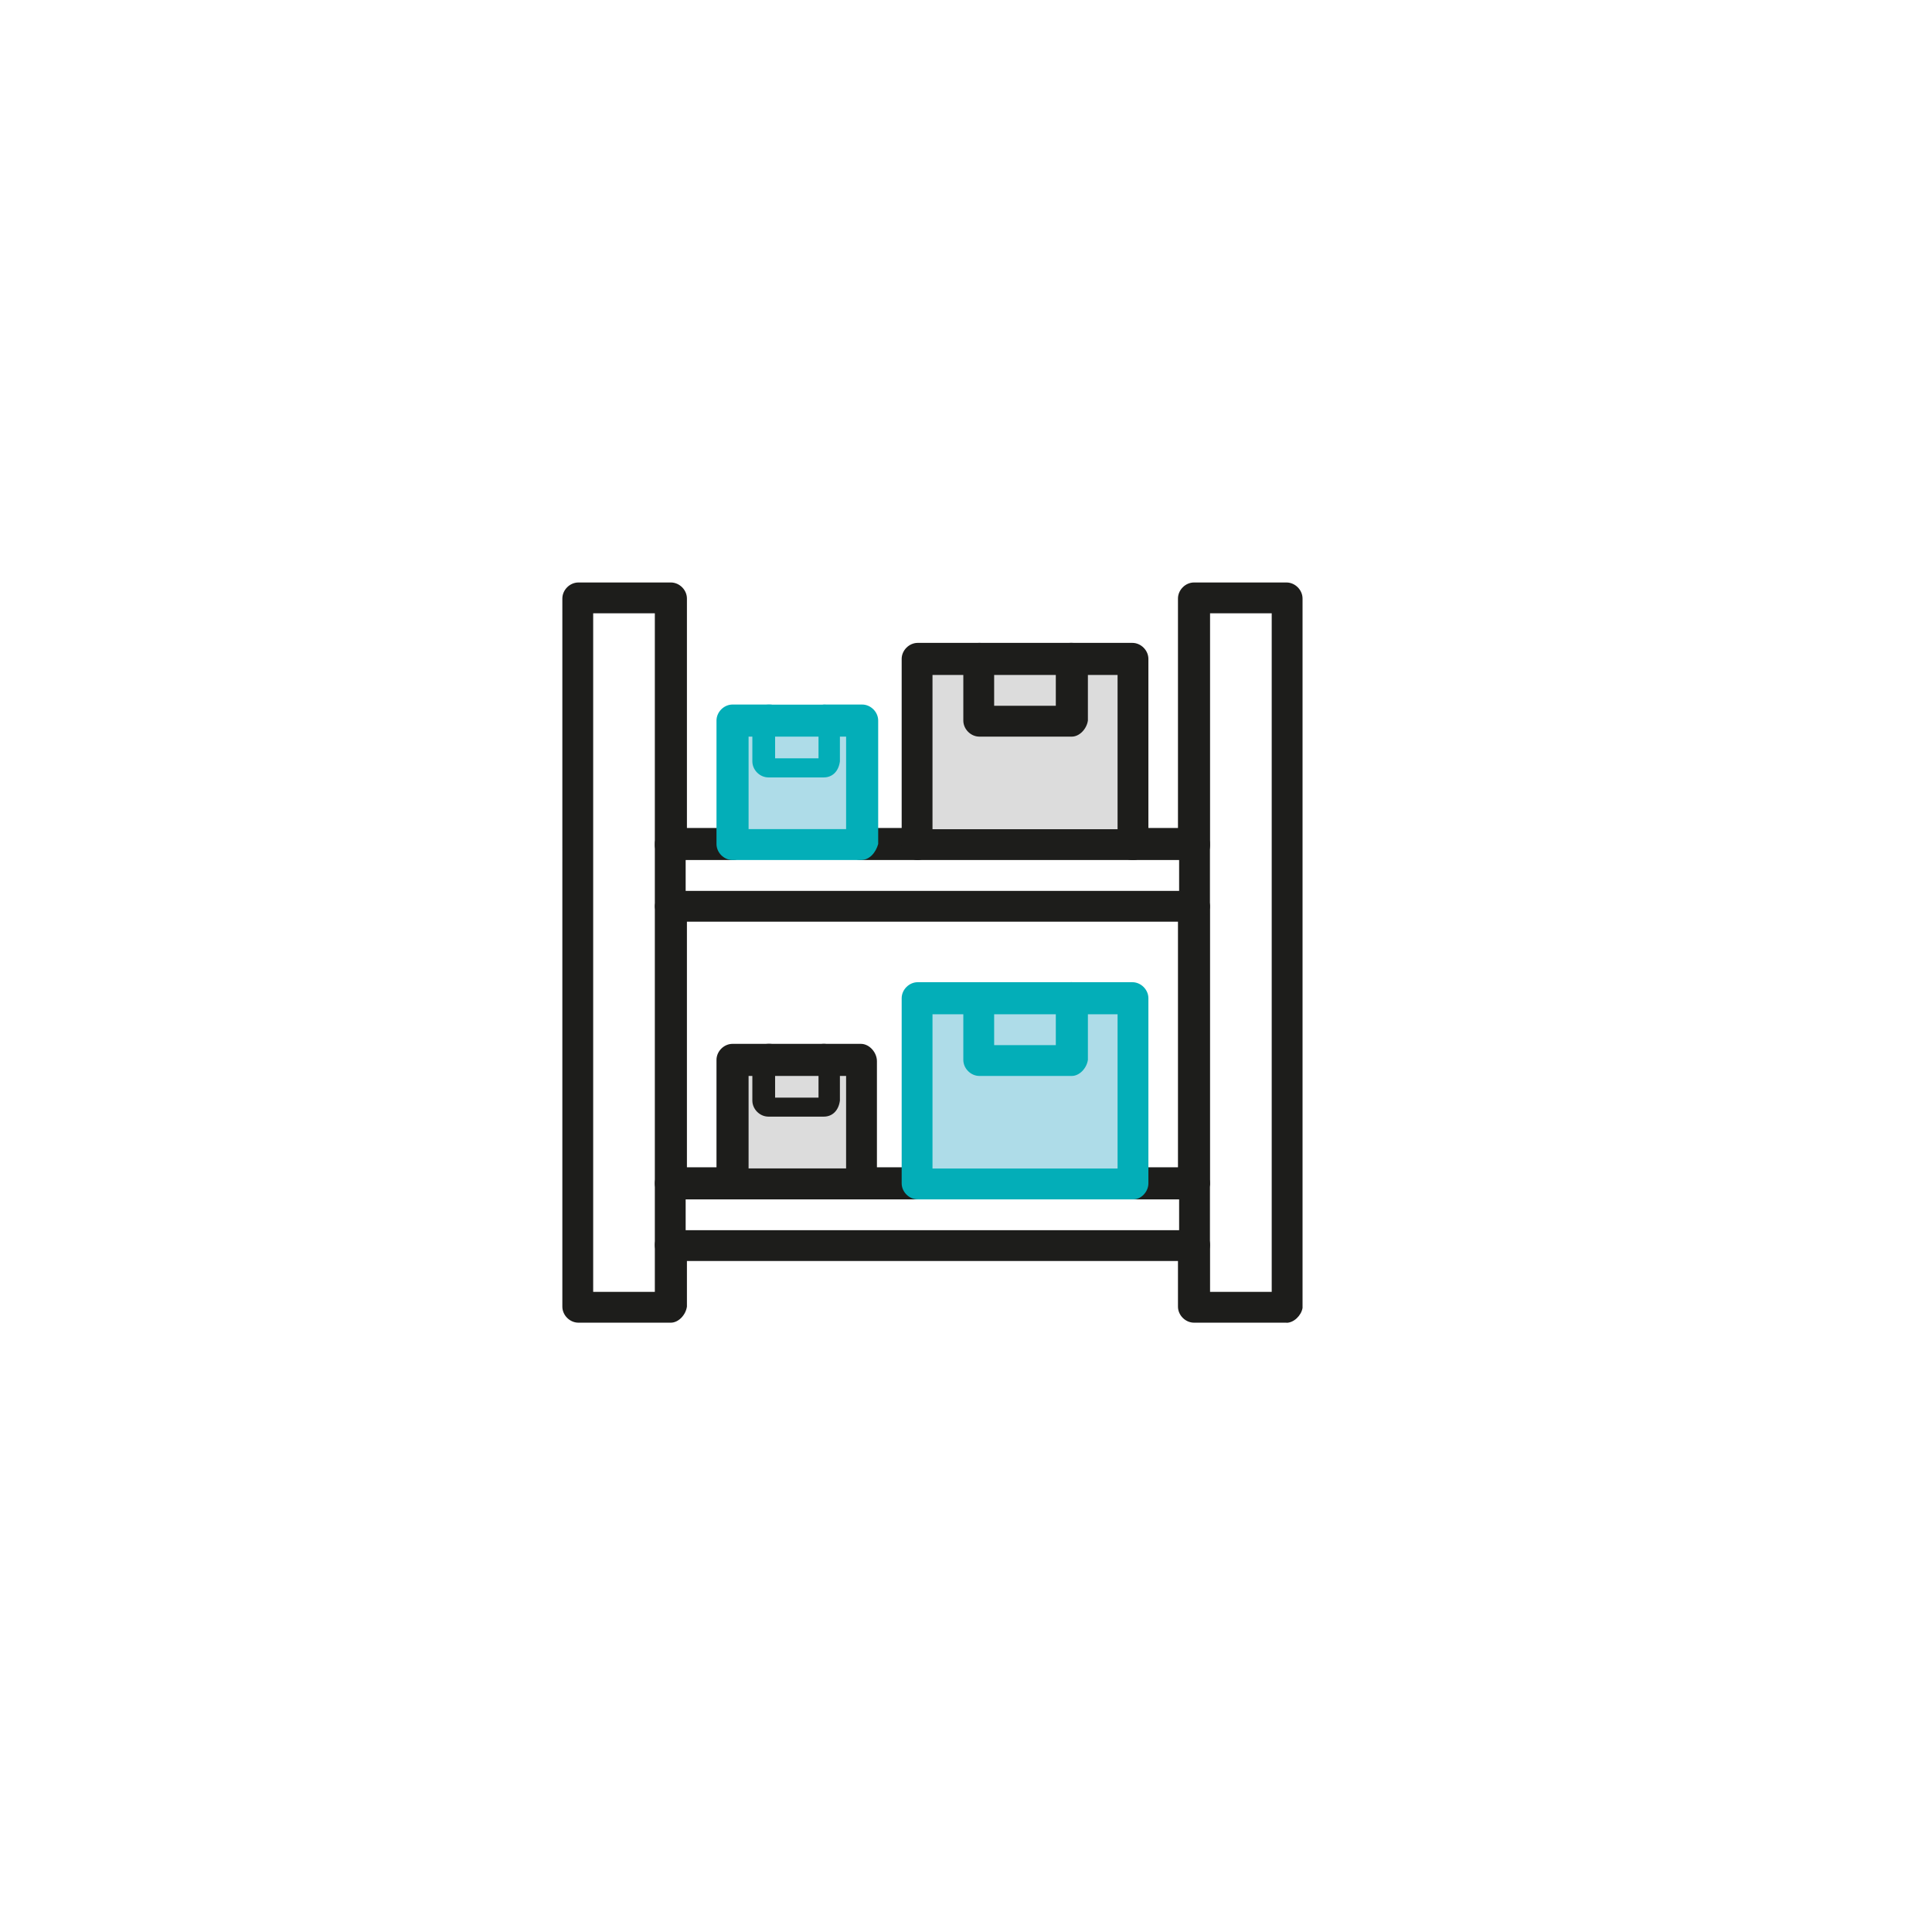 <?xml version="1.0" encoding="UTF-8"?>
<svg xmlns="http://www.w3.org/2000/svg" id="Calque_1" data-name="Calque 1" version="1.1" viewBox="0 0 184.25 184.25">
  <defs>
    <style>
      .cls-1 {
        fill: #1d1d1b;
      }

      .cls-1, .cls-2, .cls-3, .cls-4 {
        stroke-width: 0px;
      }

      .cls-2 {
        fill: #dcdcdc;
      }

      .cls-3 {
        fill: #aedce8;
      }

      .cls-4 {
        fill: #03aeb8;
      }
    </style>
  </defs>
  <path class="cls-1" d="M63.98,114.38c-.82,0-1.53-.71-1.53-1.53v-26.36c0-.82.71-1.53,1.53-1.53s1.53.71,1.53,1.53v26.47c-.12.71-.82,1.41-1.53,1.41Z"></path>
  <path class="cls-1" d="M63.98,126.14h-8.82c-.82,0-1.53-.71-1.53-1.53V57.08c0-.82.71-1.53,1.53-1.53h8.82c.82,0,1.53.71,1.53,1.53v23.53c0,.82-.71,1.53-1.53,1.53s-1.53-.82-1.53-1.53v-22.12h-5.88v64.71h5.88v-4.47c0-.82.71-1.53,1.53-1.53s1.53.71,1.53,1.53v5.88c-.12.82-.82,1.53-1.53,1.53Z"></path>
  <path class="cls-1" d="M113.87,114.38c-.82,0-1.53-.71-1.53-1.53v-26.36c0-.82.71-1.53,1.53-1.53s1.53.71,1.53,1.53v26.47c-.12.71-.82,1.41-1.53,1.41Z"></path>
  <path class="cls-1" d="M122.69,126.14h-8.82c-.82,0-1.53-.71-1.53-1.53v-5.88c0-.82.71-1.53,1.53-1.53s1.53.71,1.53,1.53v4.47h5.88V58.49h-5.88v22.12c0,.82-.71,1.53-1.53,1.53s-1.53-.71-1.53-1.53v-23.53c0-.82.71-1.53,1.53-1.53h8.82c.82,0,1.53.71,1.53,1.53v67.66c-.12.71-.82,1.41-1.53,1.41Z"></path>
  <path class="cls-1" d="M113.99,120.26h-50.01c-.82,0-1.53-.71-1.53-1.53v-5.88c0-.82.71-1.53,1.53-1.53h5.88c.82,0,1.53.71,1.53,1.53s-.71,1.53-1.53,1.53h-4.47v2.94h47.06v-2.94h-4.47c-.82,0-1.53-.71-1.53-1.53s.71-1.53,1.53-1.53h5.88c.82,0,1.53.71,1.53,1.53v5.88c0,.82-.71,1.53-1.41,1.53Z"></path>
  <path class="cls-1" d="M87.52,114.38h-5.41c-.82,0-1.53-.71-1.53-1.53s.71-1.53,1.53-1.53h5.41c.82,0,1.53.71,1.53,1.53-.12.82-.82,1.53-1.53,1.53Z"></path>
  <path class="cls-1" d="M113.99,87.9h-50.01c-.82,0-1.53-.71-1.53-1.53v-5.88c0-.82.71-1.53,1.53-1.53h5.88c.82,0,1.53.71,1.53,1.53s-.71,1.53-1.53,1.53h-4.47v2.94h47.06v-2.94h-4.47c-.82,0-1.53-.71-1.53-1.53s.71-1.53,1.53-1.53h5.88c.82,0,1.53.71,1.53,1.53v5.88c0,.82-.71,1.53-1.41,1.53Z"></path>
  <path class="cls-1" d="M87.52,82.02h-5.41c-.82,0-1.53-.71-1.53-1.53s.71-1.53,1.53-1.53h5.41c.82,0,1.53.71,1.53,1.53-.12.82-.82,1.53-1.53,1.53Z"></path>
  <rect class="cls-3" x="87.23" y="95.52" width="20.84" height="17.32"></rect>
  <path class="cls-4" d="M108.11,114.38h-20.59c-.82,0-1.53-.71-1.53-1.53v-17.65c0-.82.71-1.53,1.53-1.53h5.88c.82,0,1.53.71,1.53,1.53s-.71,1.53-1.53,1.53h-4.47v14.71h17.65v-14.71h-4.47c-.82,0-1.53-.71-1.53-1.53s.71-1.53,1.53-1.53h5.88c.82,0,1.53.71,1.53,1.53v17.65c0,.82-.71,1.53-1.41,1.53Z"></path>
  <rect class="cls-2" x="70.16" y="100.84" width="12.23" height="12.23"></rect>
  <path class="cls-4" d="M102.22,102.61h-8.82c-.82,0-1.53-.71-1.53-1.53v-5.88c0-.82.71-1.53,1.53-1.53h8.82c.82,0,1.53.71,1.53,1.53v5.88c-.12.82-.82,1.53-1.53,1.53ZM94.81,99.67h5.88v-2.94h-5.88v2.94Z"></path>
  <path class="cls-1" d="M82.1,114.38h-12.24c-.82,0-1.53-.71-1.53-1.53v-11.77c0-.82.71-1.53,1.53-1.53h3.53c.82,0,1.53.71,1.53,1.53s-.71,1.53-1.53,1.53h-2v8.82h9.3v-8.82h-2c-.82,0-1.53-.71-1.53-1.53s.59-1.53,1.41-1.53h3.53c.82,0,1.53.83,1.53,1.65v11.77c-.12.71-.71,1.41-1.53,1.41Z"></path>
  <rect class="cls-2" x="87.23" y="62.71" width="20.84" height="17.78"></rect>
  <path class="cls-1" d="M78.57,106.49h-5.29c-.82,0-1.53-.71-1.53-1.53v-3.88c0-.82.71-1.53,1.53-1.53h5.29c.82,0,1.53.71,1.53,1.53v3.88c-.12.94-.71,1.53-1.53,1.53ZM73.92,104.68h4.14v-2.07h-4.14v2.07Z"></path>
  <path class="cls-1" d="M108.11,82.02h-20.59c-.82,0-1.53-.71-1.53-1.53v-17.65c0-.82.71-1.53,1.53-1.53h5.88c.82,0,1.53.71,1.53,1.53s-.82,1.53-1.53,1.53h-4.47v14.71h17.65v-14.71h-4.47c-.82,0-1.53-.71-1.53-1.53s.71-1.53,1.53-1.53h5.88c.82,0,1.53.71,1.53,1.53v17.65c0,.82-.71,1.53-1.41,1.53Z"></path>
  <path class="cls-1" d="M102.22,70.25h-8.82c-.82,0-1.53-.71-1.53-1.53v-5.88c0-.82.71-1.53,1.53-1.53h8.82c.82,0,1.53.71,1.53,1.53v5.88c-.12.82-.82,1.53-1.53,1.53ZM94.81,67.31h5.88v-2.94h-5.88v2.94Z"></path>
  <rect class="cls-3" x="70.16" y="68.26" width="12.23" height="12.23"></rect>
  <path class="cls-4" d="M82.1,82.02h-12.24c-.82,0-1.53-.71-1.53-1.53v-11.77c0-.82.71-1.53,1.53-1.53h3.53c.82,0,1.53.71,1.53,1.53s-.71,1.53-1.53,1.53h-2v8.82h9.3v-8.82h-2c-.82,0-1.53-.71-1.53-1.53s.71-1.53,1.53-1.53h3.53c.82,0,1.53.71,1.53,1.53v11.77c-.23.82-.82,1.53-1.65,1.53Z"></path>
  <path class="cls-4" d="M78.57,74.14h-5.29c-.82,0-1.53-.71-1.53-1.53v-3.88c0-.82.71-1.53,1.53-1.53h5.29c.82,0,1.53.71,1.53,1.53v3.88c-.12.94-.71,1.53-1.53,1.53ZM73.92,72.32h4.14v-2.07h-4.14v2.07Z"></path>
</svg>
